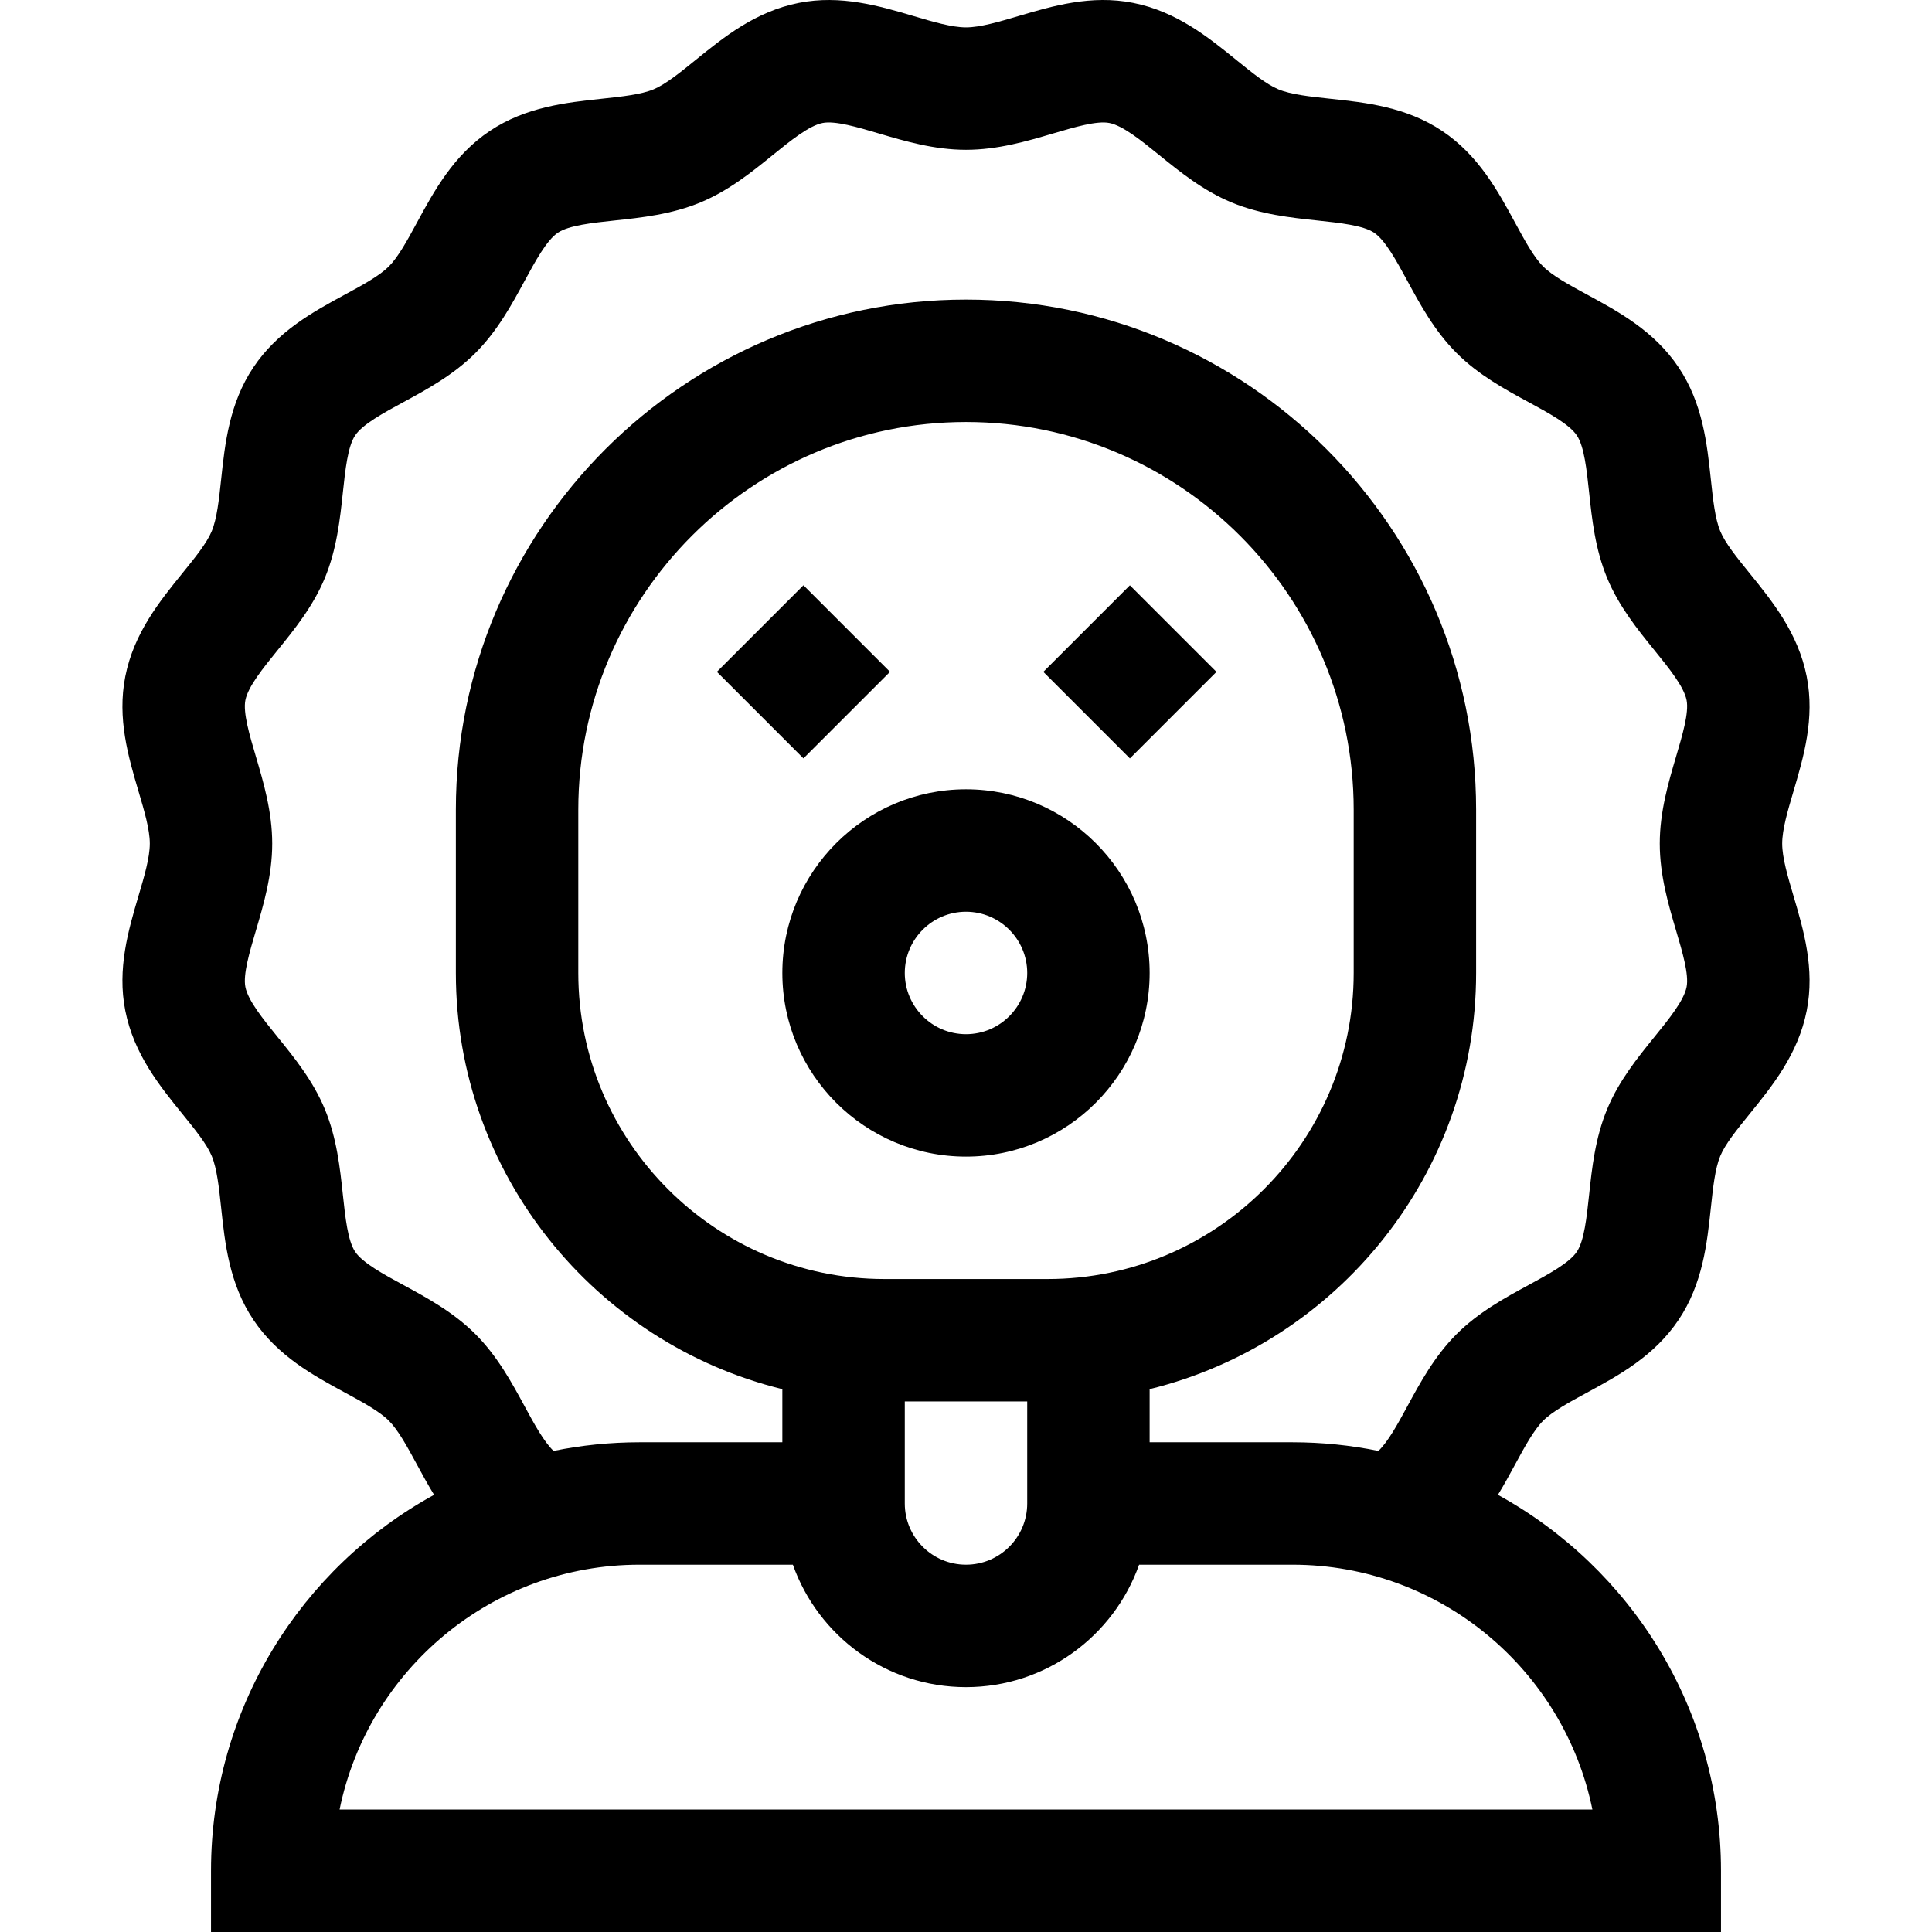 <?xml version="1.0" encoding="iso-8859-1"?>
<!-- Uploaded to: SVG Repo, www.svgrepo.com, Generator: SVG Repo Mixer Tools -->
<svg fill="#000000" version="1.1" id="Layer_1" xmlns="http://www.w3.org/2000/svg" xmlns:xlink="http://www.w3.org/1999/xlink" 
	 viewBox="0 0 519.904 519.904" xml:space="preserve">
<g>
	<g>
		<path d="M259.948,212.402c-27.248,0.003-49.416,22.173-49.417,49.423c0.001,27.25,22.172,49.418,49.421,49.418
			c27.248,0,49.417-22.17,49.419-49.419C309.369,234.575,287.201,212.406,259.948,212.402z M259.952,278.297
			c-9.083,0-16.474-7.39-16.474-16.472c0-9.083,7.391-16.474,16.471-16.476c9.084,0.002,16.475,7.392,16.477,16.475
			C276.424,270.906,269.034,278.297,259.952,278.297z"/>
	</g>
</g>
<g>
	<g>
		<path d="M482.641,241.114c-1.569-5.305-3.049-10.313-3.049-14.105c0-3.792,1.48-8.801,3.047-14.102
			c2.71-9.174,5.783-19.569,3.546-30.877c-2.308-11.669-9.254-20.237-15.383-27.797c-3.364-4.15-6.542-8.072-7.881-11.298
			c-1.405-3.388-1.95-8.508-2.529-13.929c-1.022-9.584-2.181-20.446-8.677-30.148c-6.54-9.77-16.174-14.996-24.676-19.607
			c-4.754-2.58-9.245-5.014-11.782-7.551c-2.537-2.538-4.974-7.029-7.552-11.783c-4.611-8.499-9.837-18.134-19.605-24.673
			c-9.704-6.496-20.566-7.655-30.151-8.676c-5.42-0.578-10.54-1.123-13.924-2.527c-3.229-1.34-7.149-4.518-11.301-7.883
			c-7.56-6.129-16.128-13.074-27.797-15.384c-11.309-2.24-21.704,0.837-30.875,3.547c-5.302,1.567-10.311,3.046-14.103,3.046
			c-3.793,0-8.802-1.48-14.104-3.046c-9.172-2.713-19.566-5.782-30.875-3.547c-11.67,2.307-20.239,9.255-27.799,15.383
			c-4.151,3.365-8.072,6.543-11.298,7.882c-3.388,1.405-8.508,1.95-13.927,2.529c-9.584,1.022-20.446,2.18-30.15,8.677
			c-9.768,6.539-14.993,16.173-19.603,24.671c-2.58,4.755-5.016,9.247-7.555,11.785c-2.537,2.538-7.029,4.974-11.783,7.553
			c-8.5,4.61-18.134,9.837-24.672,19.605c-6.496,9.704-7.655,20.566-8.676,30.148c-0.578,5.421-1.123,10.541-2.528,13.927
			c-1.339,3.227-4.517,7.148-7.881,11.297c-6.128,7.56-13.075,16.129-15.383,27.799c-2.237,11.309,0.836,21.705,3.546,30.877
			c1.567,5.301,3.048,10.31,3.048,14.102c0,3.792-1.48,8.801-3.048,14.103c-2.71,9.173-5.783,19.568-3.546,30.876
			c2.308,11.669,9.253,20.238,15.382,27.798c3.365,4.151,6.543,8.072,7.882,11.302c1.405,3.388,1.952,8.507,2.529,13.928
			c1.022,9.584,2.181,20.446,8.678,30.149c6.539,9.769,16.173,14.994,24.673,19.606c4.755,2.58,9.246,5.014,11.783,7.551
			s4.974,7.029,7.552,11.783c1.439,2.651,2.937,5.413,4.614,8.156c-35.74,19.609-60.026,57.604-60.026,101.168v16.473h406.338
			V503.43c0-43.564-24.285-81.56-60.026-101.168c1.678-2.744,3.176-5.506,4.615-8.159c2.58-4.754,5.016-9.246,7.554-11.783
			s7.029-4.973,11.784-7.553c8.499-4.61,18.133-9.837,24.671-19.604c6.496-9.704,7.656-20.566,8.677-30.148
			c0.578-5.421,1.125-10.541,2.529-13.927c1.339-3.228,4.517-7.149,7.882-11.299c6.128-7.561,13.074-16.13,15.382-27.797
			C488.425,260.682,485.352,250.286,482.641,241.114z M428.518,486.955H91.382c7.653-37.548,40.935-65.893,80.711-65.893h41.271
			c6.8,19.174,25.111,32.946,46.586,32.946c21.476,0,39.785-13.773,46.586-32.946h41.271
			C387.582,421.062,420.864,449.406,428.518,486.955z M237.986,344.188c-45.417,0-82.366-36.949-82.366-82.366v-43.928
			c0-57.528,46.802-104.33,104.33-104.33c57.528,0,104.33,46.802,104.33,104.33v43.928c0,45.417-36.949,82.366-82.366,82.366
			H237.986z M276.424,377.134v27.455c0,9.084-7.39,16.473-16.473,16.473c-9.083,0-16.473-7.389-16.473-16.473v-27.455H276.424z
			 M453.865,265.595c-0.724,3.658-4.756,8.632-8.656,13.443c-4.477,5.525-9.551,11.784-12.721,19.427
			c-3.228,7.782-4.093,15.896-4.856,23.051c-0.648,6.079-1.319,12.365-3.294,15.315c-2.016,3.012-7.603,6.042-13.005,8.974
			c-6.305,3.42-13.451,7.298-19.369,13.215c-5.92,5.92-9.797,13.065-13.217,19.37c-2.554,4.708-5.184,9.553-7.812,12.057
			c-7.474-1.529-15.21-2.331-23.129-2.331h-38.437v-14.294c50.371-12.349,87.857-57.876,87.857-112v-43.928
			c0-75.694-61.582-137.276-137.276-137.276s-137.276,61.582-137.276,137.276v43.928c0,54.124,37.486,99.651,87.857,112v14.294
			h-38.437c-7.92,0-15.656,0.804-23.132,2.331c-2.627-2.503-5.255-7.347-7.807-12.054c-3.42-6.304-7.297-13.451-13.217-19.371
			c-5.919-5.918-13.063-9.794-19.368-13.214c-5.403-2.931-10.99-5.962-13.007-8.976c-1.976-2.95-2.646-9.235-3.295-15.313
			c-0.763-7.158-1.629-15.271-4.856-23.053c-3.169-7.643-8.243-13.902-12.721-19.427c-3.9-4.811-7.932-9.786-8.656-13.444
			c-0.663-3.354,1.108-9.348,2.821-15.145c2.061-6.976,4.398-14.882,4.398-23.441c0-8.559-2.337-16.465-4.398-23.441
			c-1.713-5.796-3.485-11.79-2.821-15.147c0.724-3.656,4.756-8.632,8.656-13.443c4.477-5.522,9.551-11.783,12.721-19.423
			c3.227-7.783,4.093-15.897,4.856-23.054c0.648-6.078,1.319-12.364,3.294-15.315c2.016-3.012,7.603-6.042,13.004-8.972
			c6.305-3.421,13.452-7.299,19.37-13.218c5.92-5.919,9.796-13.065,13.217-19.371c2.93-5.402,5.96-10.988,8.972-13.004
			c2.95-1.976,9.236-2.646,15.315-3.294c7.158-0.763,15.271-1.629,23.056-4.856c7.641-3.171,13.9-8.244,19.423-12.722
			c4.811-3.9,9.786-7.932,13.443-8.656c3.353-0.663,9.349,1.108,15.146,2.821c6.976,2.061,14.882,4.398,23.441,4.398
			c8.56,0,16.466-2.337,23.441-4.398c5.797-1.712,11.793-3.481,15.143-2.821c3.657,0.724,8.633,4.756,13.443,8.656
			c5.524,4.479,11.785,9.553,19.43,12.724c7.781,3.227,15.893,4.091,23.05,4.854c6.08,0.648,12.365,1.318,15.315,3.292
			c3.013,2.017,6.043,7.604,8.973,13.006c3.42,6.305,7.298,13.451,13.217,19.371c5.919,5.919,13.064,9.794,19.369,13.214
			c5.402,2.93,10.988,5.961,13.006,8.976c1.976,2.95,2.646,9.237,3.295,15.315c0.763,7.157,1.629,15.27,4.856,23.053
			c3.169,7.641,8.244,13.902,12.722,19.426c3.9,4.81,7.932,9.786,8.656,13.443c0.663,3.354-1.108,9.348-2.821,15.145
			c-2.061,6.976-4.398,14.882-4.398,23.441c0.001,8.558,2.337,16.464,4.398,23.439C452.757,256.246,454.528,262.24,453.865,265.595z
			"/>
	</g>
</g>
<g>
	<g>
		
			<rect x="199.779" y="164.312" transform="matrix(0.707 -0.707 0.707 0.707 -64.495 205.864)" width="32.946" height="32.946"/>
	</g>
</g>
<g>
	<g>
		
			<rect x="287.635" y="164.314" transform="matrix(0.707 -0.707 0.707 0.707 -38.765 267.988)" width="32.946" height="32.946"/>
	</g>
</g>
</svg>